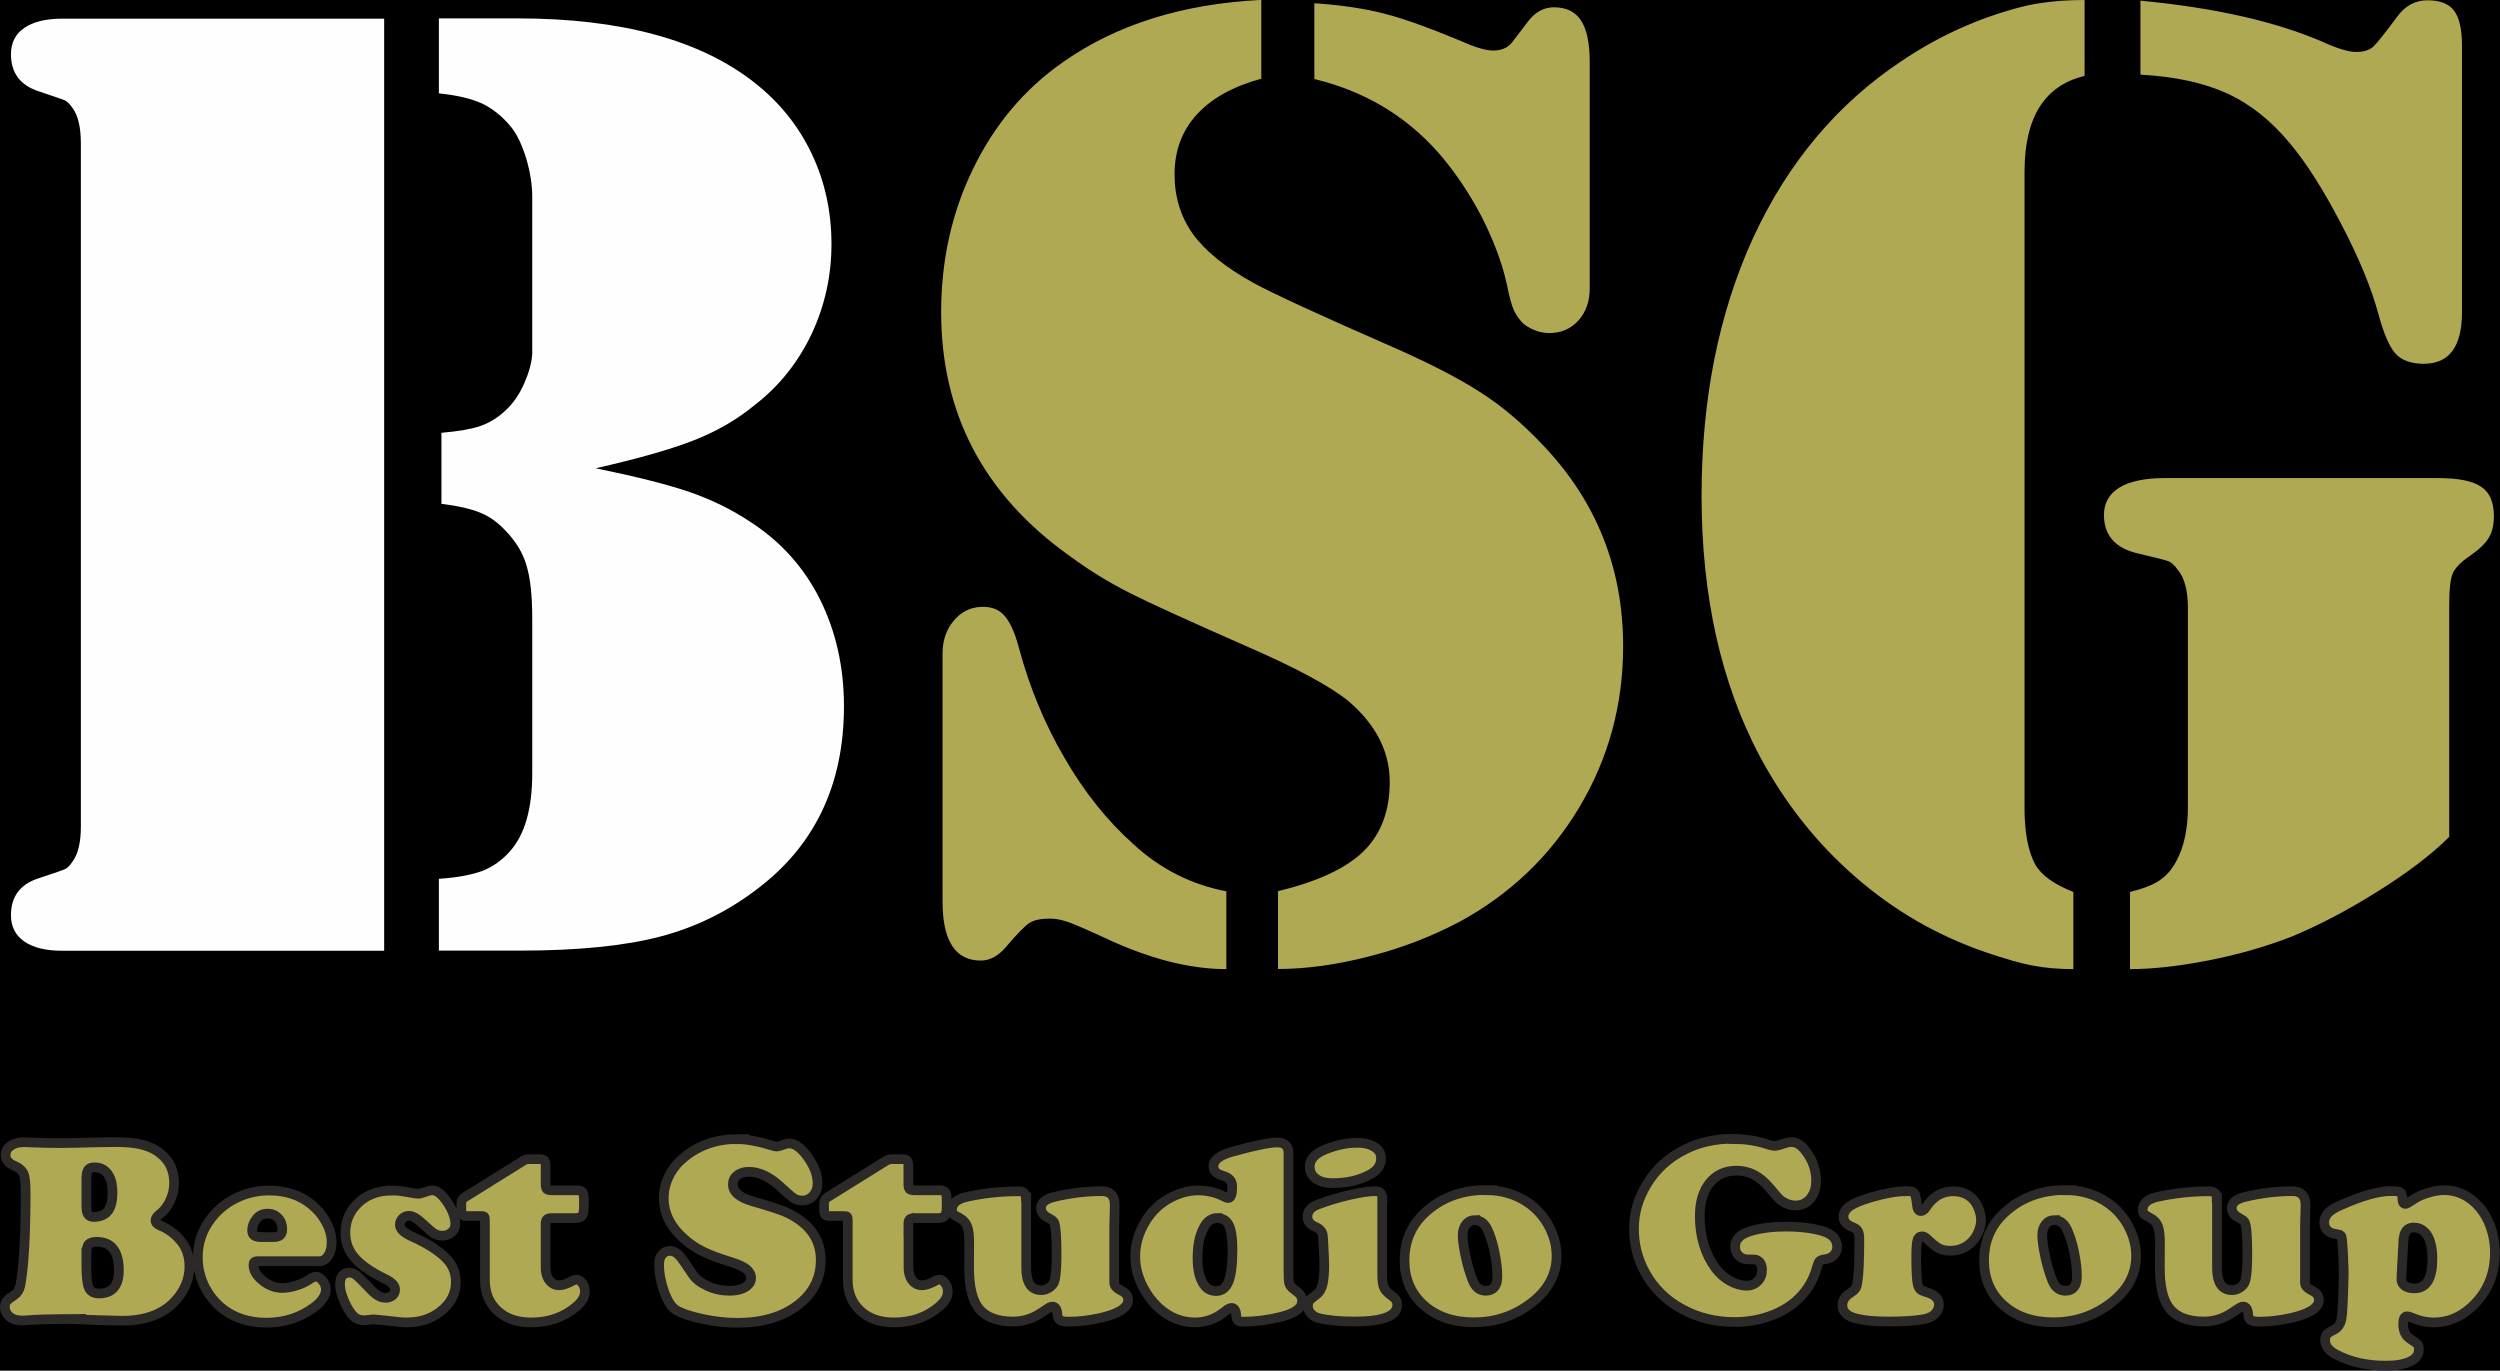 <svg xmlns="http://www.w3.org/2000/svg"
     xml:space="preserve"
     width="19.622mm" height="10.758mm"
     style="shape-rendering:geometricPrecision; text-rendering:geometricPrecision; image-rendering:optimizeQuality; fill-rule:evenodd; clip-rule:evenodd"
     viewBox="0 0 196.01 107.46"> <defs> <style
        type="text/css"> <![CDATA[ .str0 {stroke:#2B2A29;stroke-width:0.76;stroke-miterlimit:22.926} .fil0 {fill:#FEFEFE;fill-rule:nonzero} .fil1 {fill:#B0A953;fill-rule:nonzero} ]]> </style> </defs>
    <rect width="100%" height="100%" fill="black"/>
    <g id="Слой_x0020_1"> 
        <g id="_830468544"> <path class="fil0"
                                  d="M30.12 1.44l0 73.1 -23.84 0 -1.39 0c-1.3,0 -2.28,-0.24 -2.99,-0.73 -0.69,-0.48 -1.04,-1.17 -1.04,-2.05 0,-1.46 0.71,-2.43 2.16,-2.9 1.17,-0.38 1.86,-0.62 2.06,-0.71 0.2,-0.09 0.4,-0.29 0.62,-0.62 0.42,-0.57 0.64,-1.48 0.64,-2.72l0 -53.59c0,-1.24 -0.22,-2.16 -0.64,-2.74 -0.22,-0.31 -0.42,-0.53 -0.62,-0.62 -0.2,-0.07 -0.9,-0.33 -2.06,-0.71 -1.44,-0.47 -2.16,-1.44 -2.16,-2.9 0,-0.9 0.35,-1.59 1.04,-2.06 0.71,-0.49 1.7,-0.73 2.99,-0.73l1.39 0 23.84 0zm16.58 35.27c3.21,0.66 5.68,1.28 7.41,1.88 1.72,0.6 3.29,1.37 4.68,2.3 2.39,1.53 4.22,3.56 5.48,6.06 1.26,2.52 1.9,5.33 1.9,8.42 0,6.1 -2.25,10.87 -6.74,14.28 -2.32,1.79 -4.88,3.05 -7.67,3.78 -2.79,0.73 -6.47,1.1 -10.98,1.1l-6.37 0 0 -5.63c1.42,-0.09 2.54,-0.31 3.36,-0.6 0.82,-0.31 1.55,-0.82 2.19,-1.53 1.19,-1.32 1.77,-3.36 1.77,-6.16l0 -12.13c0,-1.79 -0.15,-3.18 -0.46,-4.18 -0.29,-0.99 -0.86,-1.9 -1.66,-2.72 -0.6,-0.64 -1.26,-1.11 -1.97,-1.39 -0.71,-0.29 -1.72,-0.53 -3.03,-0.69l0 -5.57c1.32,-0.11 2.34,-0.29 3.05,-0.53 0.73,-0.26 1.39,-0.66 1.99,-1.24 0.58,-0.53 1.06,-1.22 1.44,-2.08 0.38,-0.86 0.6,-1.64 0.64,-2.36l0 -2.94 0 -9.32c0,-0.97 -0.16,-1.97 -0.47,-3.03 -0.33,-1.06 -0.71,-1.88 -1.19,-2.48 -0.68,-0.82 -1.42,-1.42 -2.26,-1.83 -0.84,-0.38 -1.97,-0.66 -3.4,-0.8l0 -5.88 6.16 0c8.11,0 14.32,1.68 18.59,5.04 1.95,1.53 3.45,3.4 4.48,5.57 1.04,2.19 1.55,4.55 1.55,7.09 0,2.5 -0.53,4.86 -1.57,7.07 -1.06,2.21 -2.52,4.05 -4.42,5.52 -1.39,1.15 -2.98,2.08 -4.8,2.79 -1.81,0.71 -4.38,1.44 -7.69,2.19z"/>
            <path class="fil1"
                  d="M98.89 0l0 6.17c-2.21,0.6 -3.89,1.53 -5.06,2.81 -1.15,1.26 -1.74,2.83 -1.74,4.68 0,1.79 0.48,3.34 1.44,4.69 0.97,1.33 2.54,2.61 4.73,3.82 1.5,0.82 4.9,2.39 10.19,4.71 3.22,1.39 5.7,2.65 7.47,3.78 1.77,1.11 3.43,2.52 5.02,4.2 4.22,4.42 6.32,9.68 6.32,15.8 0,4.6 -1.15,8.8 -3.43,12.62 -2.28,3.82 -5.42,6.83 -9.42,9 -2.15,1.13 -4.49,2.05 -7.05,2.7 -2.56,0.66 -4.95,0.99 -7.16,0.99l0 -6.1c3.1,-0.75 5.33,-1.79 6.7,-3.12 1.37,-1.35 2.06,-3.16 2.06,-5.44 0,-2.39 -1.08,-4.49 -3.21,-6.32 -1.42,-1.17 -4.15,-2.65 -8.15,-4.38 -4.4,-1.94 -7.42,-3.31 -9.04,-4.13 -1.63,-0.82 -3.2,-1.79 -4.69,-2.89 -6.72,-4.78 -10.08,-11.16 -10.08,-19.12 0,-4.07 0.84,-7.84 2.52,-11.27 1.68,-3.45 4.02,-6.23 7.03,-8.33 4.18,-2.94 9.35,-4.57 15.54,-4.88zm4.16 6.17l0 -5.92c2.14,0.15 4,0.42 5.57,0.84 1.57,0.4 3.8,1.22 6.7,2.45 0.71,0.27 1.3,0.42 1.75,0.42 0.69,0 1.19,-0.24 1.52,-0.69l1.17 -1.53c0.57,-0.79 1.28,-1.17 2.08,-1.17 0.97,0 1.68,0.35 2.12,1.04 0.46,0.69 0.68,1.79 0.68,3.27l0 17.72c0,1.02 -0.29,1.86 -0.88,2.52 -0.6,0.66 -1.35,0.99 -2.28,0.99 -0.71,0 -1.37,-0.24 -1.99,-0.69 -0.31,-0.29 -0.57,-0.64 -0.77,-1.04 -0.2,-0.42 -0.38,-1.1 -0.57,-2.06 -0.38,-1.75 -1.08,-3.56 -2.03,-5.42 -0.97,-1.84 -2.1,-3.51 -3.38,-4.97 -2.58,-2.9 -5.81,-4.8 -9.7,-5.74zm-6.9 63.71l0 6.1c-2.92,0 -6.16,-0.84 -9.68,-2.52 -1.31,-0.6 -2.23,-1 -2.72,-1.17 -0.51,-0.18 -0.99,-0.27 -1.44,-0.27 -0.71,0 -1.26,0.11 -1.61,0.35 -0.36,0.24 -0.93,0.82 -1.72,1.75 -0.64,0.79 -1.33,1.19 -2.08,1.19 -1.99,0 -3,-1.53 -3,-4.62l0 -19.47c0,-1 0.29,-1.84 0.86,-2.54 0.57,-0.69 1.28,-1.06 2.14,-1.1 0.79,-0.04 1.41,0.18 1.84,0.68 0.44,0.47 0.82,1.31 1.15,2.54 0.82,3.07 2.01,5.94 3.56,8.6 1.55,2.69 3.36,4.95 5.42,6.79 2.1,1.94 4.53,3.16 7.27,3.69zm67.29 -69.88l0 5.95c-3.14,0.75 -4.71,3.25 -4.71,7.52l0 49.83c0,1.92 0.27,3.4 0.82,4.44 0.47,0.86 1.48,1.59 3.01,2.19l0 6.05c-1.15,0 -2.19,-0.09 -3.14,-0.27 -0.93,-0.16 -2.19,-0.53 -3.76,-1.06 -3.76,-1.3 -7.16,-3.25 -10.19,-5.9 -3.03,-2.63 -5.53,-5.79 -7.51,-9.48 -3.03,-5.74 -4.55,-12.55 -4.55,-20.4 0,-7.6 1.35,-14.34 4.05,-20.24 2.72,-5.88 6.59,-10.5 11.65,-13.86 2.92,-1.97 6.06,-3.38 9.41,-4.24 1.39,-0.35 3.03,-0.53 4.91,-0.53zm4.38 5.84l0 -5.79c5.81,0.55 10.59,1.63 14.34,3.25 1.11,0.51 1.97,0.77 2.58,0.77 0.57,0 1,-0.13 1.32,-0.4 0.29,-0.27 0.91,-1.04 1.84,-2.3 0.64,-0.9 1.44,-1.35 2.41,-1.35 0.99,0 1.7,0.27 2.1,0.82 0.42,0.55 0.62,1.48 0.62,2.76l0 20.88c0,2.69 -1,4.04 -2.99,4.04 -1,0 -1.74,-0.27 -2.23,-0.8 -0.47,-0.53 -0.93,-1.59 -1.35,-3.16 -0.55,-2.01 -1.5,-4.33 -2.9,-7 -1.39,-2.67 -2.72,-4.77 -4,-6.3 -1.46,-1.77 -3.1,-3.09 -4.93,-3.93 -1.83,-0.84 -4.09,-1.33 -6.79,-1.48zm24.22 59.76c-1.42,1.42 -3.34,2.87 -5.72,4.35 -2.37,1.48 -4.62,2.65 -6.72,3.51 -1.94,0.75 -4.07,1.37 -6.41,1.83 -2.34,0.46 -4.4,0.69 -6.19,0.69l0 -6.05c1.04,-0.26 1.81,-0.55 2.32,-0.91 0.53,-0.35 0.97,-0.86 1.31,-1.5 0.6,-1.1 0.91,-2.52 0.91,-4.22l0 -15.63c0,-1.39 -0.27,-2.39 -0.8,-3 -0.26,-0.37 -0.49,-0.58 -0.75,-0.68 -0.26,-0.09 -1.06,-0.29 -2.45,-0.62 -1.72,-0.42 -2.58,-1.42 -2.58,-3 0,-0.93 0.4,-1.64 1.2,-2.14 0.8,-0.49 1.99,-0.75 3.56,-0.75l1.75 0 19.64 0c1.63,0 2.76,0.22 3.42,0.68 0.68,0.44 1,1.22 1,2.32 0,0.68 -0.13,1.24 -0.4,1.68 -0.27,0.46 -0.77,0.93 -1.48,1.42 -0.73,0.49 -1.17,0.97 -1.35,1.39 -0.18,0.44 -0.27,1.22 -0.27,2.36l0 18.26z"/> </g>
        <path class="fil1 str0"
              d="M6.06 103.41l-1.37 0.01c-0.96,0.01 -1.67,0.03 -2.11,0.06 -0.39,0.03 -0.68,0.05 -0.85,0.05 -0.42,0 -0.75,-0.1 -0.99,-0.31 -0.24,-0.21 -0.36,-0.46 -0.36,-0.75 0,-0.19 0.05,-0.34 0.13,-0.45 0.09,-0.11 0.3,-0.28 0.65,-0.51 0.19,-0.13 0.33,-0.35 0.41,-0.63 0.07,-0.29 0.16,-0.9 0.25,-1.85 0.13,-1.47 0.19,-3.28 0.19,-5.43 0,-0.79 -0.05,-1.31 -0.16,-1.57 -0.11,-0.26 -0.36,-0.48 -0.74,-0.64 -0.45,-0.19 -0.67,-0.47 -0.67,-0.83 0,-0.3 0.13,-0.54 0.4,-0.73 0.27,-0.19 0.62,-0.28 1.04,-0.28 0.23,0 0.53,0.01 0.89,0.03 0.6,0.03 1.25,0.04 1.94,0.04 0.51,0 1.52,-0.02 3.02,-0.06 0.47,-0.01 0.9,-0.02 1.28,-0.02 0.91,0 1.64,0.07 2.19,0.22 0.56,0.15 1.04,0.39 1.45,0.74 0.67,0.56 1,1.31 1,2.25 0,0.47 -0.1,0.92 -0.3,1.36 -0.2,0.44 -0.46,0.79 -0.8,1.06 -0.24,0.19 -0.36,0.36 -0.36,0.52 0,0.17 0.14,0.31 0.43,0.43 0.56,0.22 1.07,0.6 1.52,1.12 0.47,0.55 0.71,1.23 0.71,2.06 0,0.97 -0.36,1.86 -1.08,2.66 -0.95,1.06 -2.35,1.59 -4.21,1.59 -0.25,0 -0.87,-0.02 -1.86,-0.05 -0.9,-0.03 -1.45,-0.05 -1.66,-0.06zm0.71 -10.99l0 2.09c0,0.33 0.04,0.56 0.13,0.7 0.08,0.13 0.23,0.2 0.44,0.2 0.51,0 0.88,-0.16 1.12,-0.46 0.24,-0.31 0.36,-0.79 0.36,-1.44 0,-0.64 -0.12,-1.13 -0.37,-1.47 -0.25,-0.35 -0.59,-0.52 -1.04,-0.52 -0.24,0 -0.41,0.06 -0.5,0.2 -0.09,0.13 -0.14,0.37 -0.14,0.71zm0 5.83l0 0.96c0,0.89 0.07,1.47 0.2,1.76 0.13,0.29 0.39,0.44 0.79,0.44 1.03,0 1.56,-0.6 1.56,-1.8 0,-1.5 -0.58,-2.25 -1.74,-2.25 -0.3,0 -0.51,0.07 -0.63,0.19 -0.11,0.13 -0.17,0.36 -0.17,0.7zm18.22 0.63l-4.81 0c-0.21,0 -0.31,0.09 -0.31,0.28 0,0.44 0.24,0.85 0.72,1.24 0.48,0.39 1,0.58 1.55,0.58 0.33,0 0.69,-0.06 1.09,-0.19 0.4,-0.12 0.73,-0.28 0.99,-0.46 0.23,-0.16 0.42,-0.24 0.55,-0.24 0.18,0 0.35,0.11 0.52,0.32 0.17,0.21 0.26,0.44 0.26,0.67 0,0.49 -0.31,0.96 -0.92,1.41 -1.09,0.81 -2.34,1.21 -3.75,1.21 -1.43,0 -2.63,-0.41 -3.6,-1.23 -0.47,-0.41 -0.86,-0.9 -1.17,-1.47 -0.4,-0.76 -0.6,-1.57 -0.6,-2.41 0,-1.14 0.34,-2.15 1.04,-3.06 0.6,-0.78 1.37,-1.37 2.3,-1.75 0.69,-0.29 1.45,-0.44 2.26,-0.44 1.3,0 2.4,0.36 3.3,1.09 0.46,0.37 0.83,0.8 1.11,1.3 0.32,0.57 0.48,1.12 0.48,1.66 0,0.44 -0.09,0.8 -0.28,1.08 -0.18,0.28 -0.42,0.42 -0.72,0.42zm-4.54 -1.89l1.03 0c0.44,0 0.65,-0.2 0.65,-0.6 0,-0.37 -0.1,-0.66 -0.32,-0.89 -0.21,-0.23 -0.49,-0.35 -0.83,-0.35 -0.38,0 -0.68,0.15 -0.9,0.45 -0.21,0.28 -0.31,0.56 -0.31,0.84 0,0.2 0.05,0.35 0.15,0.42 0.1,0.08 0.27,0.12 0.52,0.12zm10.29 -3.66c0.34,0 0.9,0.07 1.67,0.22 0.16,0.03 0.29,0.04 0.39,0.04 0.11,0 0.34,-0.06 0.67,-0.18 0.16,-0.06 0.29,-0.09 0.4,-0.09 0.32,0 0.63,0.2 0.95,0.6 0.26,0.32 0.47,0.66 0.64,1.04 0.16,0.38 0.24,0.71 0.24,0.98 0,0.27 -0.09,0.49 -0.29,0.67 -0.19,0.18 -0.43,0.27 -0.72,0.27 -0.24,0 -0.45,-0.05 -0.64,-0.17 -0.19,-0.12 -0.49,-0.37 -0.9,-0.76 -0.44,-0.42 -0.8,-0.63 -1.09,-0.63 -0.19,0 -0.36,0.07 -0.5,0.21 -0.14,0.14 -0.21,0.3 -0.21,0.49 0,0.33 0.32,0.64 0.96,0.93 1.15,0.51 2.04,1.07 2.65,1.68 0.52,0.51 0.78,1.14 0.78,1.88 0,0.94 -0.42,1.72 -1.25,2.35 -0.72,0.55 -1.59,0.82 -2.63,0.82 -0.27,0 -0.75,-0.04 -1.45,-0.13 -0.66,-0.07 -1.03,-0.11 -1.11,-0.11 -0.09,0 -0.19,0.01 -0.31,0.03 -0.2,0.02 -0.34,0.04 -0.43,0.04 -0.32,0 -0.57,-0.08 -0.76,-0.24 -0.28,-0.25 -0.54,-0.64 -0.78,-1.18 -0.24,-0.54 -0.36,-1 -0.36,-1.38 0,-0.62 0.24,-0.93 0.74,-0.93 0.19,0 0.37,0.06 0.53,0.19 0.16,0.13 0.5,0.46 1.01,1 0.28,0.3 0.51,0.5 0.7,0.61 0.18,0.11 0.38,0.17 0.59,0.17 0.22,0 0.4,-0.06 0.54,-0.18 0.14,-0.12 0.21,-0.27 0.21,-0.47 0,-0.3 -0.27,-0.58 -0.79,-0.83 -1.1,-0.53 -1.89,-1.09 -2.38,-1.65 -0.49,-0.57 -0.73,-1.22 -0.73,-1.96 0,-0.8 0.25,-1.5 0.75,-2.08 0.71,-0.83 1.68,-1.24 2.91,-1.24zm12.04 2.65l0 3.42c0,0.4 0.1,0.74 0.3,0.99 0.2,0.26 0.46,0.38 0.77,0.38 0.27,0 0.62,-0.12 1.05,-0.36 0.1,-0.06 0.21,-0.09 0.31,-0.09 0.16,0 0.31,0.1 0.45,0.29 0.14,0.2 0.2,0.41 0.2,0.64 0,0.42 -0.23,0.82 -0.7,1.21 -0.97,0.82 -2.14,1.22 -3.52,1.22 -1.09,0 -1.97,-0.3 -2.63,-0.91 -0.66,-0.61 -0.99,-1.42 -0.99,-2.42l0 -4.67c0,-0.16 -0.02,-0.25 -0.05,-0.29 -0.04,-0.04 -0.13,-0.05 -0.29,-0.05l-1.05 0c-0.2,0 -0.32,-0.03 -0.38,-0.1 -0.05,-0.06 -0.08,-0.21 -0.08,-0.45l0 -0.45c0.01,-0.2 0.08,-0.35 0.23,-0.45l4.69 -2.92c0.12,-0.06 0.26,-0.09 0.43,-0.09l0.83 0c0.17,0 0.28,0.04 0.34,0.12 0.06,0.08 0.09,0.23 0.09,0.46l0 1.37c0,0.2 0.03,0.33 0.09,0.4 0.07,0.06 0.21,0.09 0.42,0.09l1.89 0c0.25,0 0.41,0.04 0.49,0.14 0.07,0.09 0.11,0.28 0.11,0.58l0 0.6c0,0.32 -0.05,0.55 -0.14,0.67 -0.09,0.12 -0.27,0.19 -0.52,0.19l-1.85 0c-0.19,0 -0.32,0.03 -0.39,0.1 -0.07,0.07 -0.1,0.2 -0.1,0.39zm15.06 -6.67c0.7,0 1.62,0.17 2.76,0.52 0.14,0.04 0.24,0.06 0.33,0.06 0.07,0 0.27,-0.06 0.61,-0.18 0.11,-0.04 0.23,-0.06 0.35,-0.06 0.46,0 0.94,0.36 1.45,1.07 0.51,0.72 0.76,1.4 0.76,2.05 0,0.38 -0.11,0.7 -0.34,0.96 -0.23,0.26 -0.51,0.39 -0.83,0.39 -0.27,0 -0.5,-0.05 -0.67,-0.16 -0.17,-0.11 -0.55,-0.43 -1.12,-0.96 -0.82,-0.75 -1.63,-1.13 -2.41,-1.13 -0.38,0 -0.69,0.09 -0.92,0.27 -0.23,0.18 -0.35,0.42 -0.35,0.72 0,0.59 0.52,1.03 1.57,1.33 1.41,0.41 2.32,0.71 2.71,0.9 1.74,0.84 2.61,2.07 2.61,3.69 0,1.44 -0.59,2.61 -1.78,3.53 -1.21,0.93 -2.8,1.4 -4.76,1.4 -0.87,0 -1.8,-0.1 -2.76,-0.31 -0.97,-0.21 -1.67,-0.45 -2.1,-0.73 -0.32,-0.21 -0.62,-0.68 -0.88,-1.41 -0.26,-0.73 -0.39,-1.43 -0.39,-2.12 0,-0.33 0.07,-0.58 0.21,-0.75 0.17,-0.22 0.38,-0.32 0.64,-0.32 0.26,0 0.51,0.13 0.75,0.39 0.14,0.15 0.48,0.63 1.01,1.43 0.25,0.38 0.65,0.69 1.2,0.94 0.55,0.25 1.12,0.37 1.7,0.37 0.51,0 0.92,-0.09 1.23,-0.28 0.31,-0.19 0.47,-0.43 0.47,-0.72 0,-0.27 -0.13,-0.5 -0.37,-0.7 -0.24,-0.19 -0.64,-0.38 -1.2,-0.55 -0.97,-0.3 -1.72,-0.58 -2.23,-0.84 -0.51,-0.25 -0.99,-0.57 -1.43,-0.96 -1.08,-0.94 -1.62,-2.02 -1.62,-3.22 0,-0.59 0.14,-1.18 0.42,-1.74 0.28,-0.56 0.67,-1.05 1.19,-1.46 1.15,-0.95 2.54,-1.43 4.2,-1.43zm13.39 6.67l0 3.42c0,0.4 0.1,0.74 0.3,0.99 0.2,0.26 0.46,0.38 0.77,0.38 0.26,0 0.62,-0.12 1.05,-0.36 0.1,-0.06 0.21,-0.09 0.31,-0.09 0.16,0 0.31,0.1 0.45,0.29 0.14,0.2 0.2,0.41 0.2,0.64 0,0.42 -0.23,0.82 -0.7,1.21 -0.97,0.82 -2.14,1.22 -3.52,1.22 -1.09,0 -1.97,-0.3 -2.63,-0.91 -0.66,-0.61 -0.99,-1.42 -0.99,-2.42l0 -4.67c0,-0.16 -0.02,-0.25 -0.06,-0.29 -0.04,-0.04 -0.13,-0.05 -0.29,-0.05l-1.05 0c-0.2,0 -0.33,-0.03 -0.38,-0.1 -0.05,-0.06 -0.08,-0.21 -0.08,-0.45l0 -0.45c0.01,-0.2 0.08,-0.35 0.23,-0.45l4.69 -2.92c0.12,-0.06 0.26,-0.09 0.43,-0.09l0.83 0c0.17,0 0.28,0.04 0.34,0.12 0.06,0.08 0.09,0.23 0.09,0.46l0 1.37c0,0.2 0.03,0.33 0.09,0.4 0.07,0.06 0.21,0.09 0.42,0.09l1.89 0c0.25,0 0.41,0.04 0.49,0.14 0.07,0.09 0.11,0.28 0.11,0.58l0 0.6c0,0.32 -0.05,0.55 -0.14,0.67 -0.09,0.12 -0.27,0.19 -0.52,0.19l-1.85 0c-0.19,0 -0.32,0.03 -0.39,0.1 -0.07,0.07 -0.1,0.2 -0.1,0.39zm9.23 -2.08l0 5.49c0,1.17 0.39,1.76 1.18,1.76 0.2,0 0.39,-0.05 0.58,-0.17 0.19,-0.11 0.32,-0.25 0.4,-0.41 0.15,-0.32 0.22,-1.05 0.22,-2.17 0,-1.11 -0.04,-1.86 -0.11,-2.27 -0.03,-0.17 -0.07,-0.29 -0.14,-0.37 -0.07,-0.08 -0.19,-0.17 -0.39,-0.27 -0.39,-0.2 -0.58,-0.46 -0.58,-0.77 0,-0.42 0.34,-0.71 1,-0.87 1.27,-0.31 2.52,-0.46 3.75,-0.46 0.69,0 1.03,0.36 1.03,1.08 0,0.07 -0,0.22 -0.01,0.46 -0.01,0.32 -0.02,0.72 -0.03,1.18l0 4.47c0,0.23 0.2,0.44 0.59,0.63 0.33,0.16 0.5,0.4 0.5,0.71 0,0.61 -0.73,1.08 -2.18,1.41 -0.85,0.19 -1.68,0.29 -2.48,0.29 -0.33,-0 -0.55,-0.04 -0.67,-0.11 -0.12,-0.07 -0.19,-0.22 -0.21,-0.44 -0.03,-0.42 -0.16,-0.63 -0.39,-0.63 -0.08,0 -0.16,0.02 -0.23,0.06 -0.07,0.04 -0.28,0.17 -0.63,0.41 -0.69,0.47 -1.43,0.7 -2.22,0.7 -1.31,0 -2.24,-0.38 -2.77,-1.13 -0.46,-0.63 -0.69,-1.68 -0.69,-3.17 0,-0.55 0,-1.03 0.01,-1.42 0,-0.23 0,-0.38 0,-0.47 0,-0.58 -0.05,-1.01 -0.16,-1.28 -0.1,-0.27 -0.3,-0.49 -0.58,-0.64 -0.26,-0.13 -0.43,-0.24 -0.51,-0.32 -0.07,-0.08 -0.1,-0.19 -0.1,-0.33 0,-0.51 0.39,-0.85 1.18,-1.02 1.33,-0.29 2.67,-0.43 4.01,-0.43 0.4,0 0.61,0.17 0.61,0.5zm20.56 -3.5l0 9.24c0,0.53 0.02,0.86 0.07,1.01 0.04,0.15 0.17,0.29 0.37,0.44 0.24,0.17 0.41,0.32 0.5,0.45 0.09,0.13 0.13,0.28 0.13,0.47 0,0.54 -0.55,0.95 -1.65,1.23 -0.99,0.25 -1.98,0.38 -2.96,0.38 -0.22,0 -0.36,-0.03 -0.43,-0.1 -0.07,-0.06 -0.11,-0.22 -0.13,-0.46 -0.03,-0.34 -0.16,-0.52 -0.37,-0.52 -0.12,0 -0.3,0.1 -0.54,0.3 -0.7,0.56 -1.47,0.84 -2.32,0.84 -1.06,0 -2.01,-0.39 -2.86,-1.16 -0.5,-0.47 -0.9,-1 -1.21,-1.61 -0.41,-0.79 -0.61,-1.59 -0.61,-2.4 0,-0.95 0.26,-1.87 0.8,-2.75 0.49,-0.82 1.16,-1.44 2,-1.88 0.71,-0.36 1.41,-0.55 2.1,-0.55 0.79,0 1.5,0.18 2.13,0.52 0.1,0.06 0.18,0.08 0.25,0.08 0.22,0 0.32,-0.29 0.32,-0.87 0,-0.25 -0.06,-0.44 -0.18,-0.57 -0.12,-0.13 -0.33,-0.25 -0.64,-0.34 -0.43,-0.13 -0.65,-0.37 -0.65,-0.71 0,-0.49 0.5,-0.88 1.49,-1.15 1.75,-0.48 2.92,-0.72 3.51,-0.72 0.59,0 0.88,0.28 0.88,0.83zm-5.56 5.09c-0.44,0 -0.79,0.23 -1.05,0.7 -0.35,0.62 -0.52,1.44 -0.52,2.45 0,0.92 0.17,1.61 0.5,2.08 0.24,0.34 0.56,0.5 0.97,0.5 0.44,0 0.77,-0.26 0.97,-0.76 0.2,-0.51 0.3,-1.33 0.3,-2.46 0,-1.04 -0.12,-1.73 -0.36,-2.08 -0.18,-0.27 -0.45,-0.41 -0.81,-0.42zm12.91 -1.47l0 5.88c0,0.47 0.04,0.81 0.13,1.02 0.08,0.22 0.26,0.41 0.52,0.6 0.21,0.15 0.35,0.28 0.42,0.38 0.07,0.1 0.11,0.24 0.11,0.4 0,0.87 -1.11,1.31 -3.35,1.31 -1.2,0 -2.15,-0.1 -2.85,-0.28 -0.24,-0.07 -0.43,-0.19 -0.58,-0.36 -0.15,-0.17 -0.22,-0.36 -0.22,-0.58 0,-0.18 0.04,-0.32 0.11,-0.42 0.08,-0.1 0.27,-0.26 0.58,-0.49 0.21,-0.16 0.36,-0.41 0.45,-0.76 0.09,-0.35 0.14,-0.88 0.14,-1.57 0,-0.22 -0.02,-0.64 -0.05,-1.25 -0.03,-0.61 -0.05,-0.97 -0.07,-1.07 -0.04,-0.28 -0.23,-0.49 -0.57,-0.64 -0.42,-0.18 -0.63,-0.45 -0.63,-0.81 0,-0.42 0.28,-0.74 0.83,-0.95 0.77,-0.29 1.58,-0.54 2.46,-0.74 0.87,-0.2 1.55,-0.3 2.03,-0.3 0.38,0 0.56,0.21 0.56,0.63zm-2.02 -4.43c0.59,0 1.06,0.11 1.41,0.33 0.35,0.22 0.52,0.51 0.52,0.89 0,0.52 -0.26,0.93 -0.79,1.23 -0.83,0.48 -1.84,0.72 -3.02,0.72 -0.5,0 -0.89,-0.09 -1.19,-0.28 -0.39,-0.24 -0.59,-0.58 -0.59,-1.01 0,-0.58 0.42,-1.04 1.26,-1.37 0.85,-0.33 1.65,-0.5 2.39,-0.5zm10.14 3.72c1.25,0 2.34,0.32 3.28,0.96 0.68,0.46 1.22,1.06 1.63,1.79 0.42,0.77 0.64,1.57 0.64,2.41 0,1.46 -0.68,2.71 -2.04,3.73 -1.3,0.98 -2.78,1.47 -4.45,1.47 -1.63,0 -2.95,-0.46 -3.96,-1.38 -0.98,-0.89 -1.47,-2.05 -1.47,-3.48 0,-1.59 0.6,-2.89 1.8,-3.91 1.26,-1.07 2.78,-1.6 4.58,-1.6zm-0.82 2.34c-0.3,0 -0.54,0.11 -0.72,0.33 -0.18,0.22 -0.27,0.51 -0.27,0.87 0,0.41 0.08,0.96 0.23,1.66 0.15,0.7 0.34,1.32 0.55,1.86 0.21,0.55 0.56,0.83 1.03,0.83 0.61,0 0.91,-0.38 0.91,-1.14 0,-0.57 -0.08,-1.21 -0.23,-1.93 -0.15,-0.72 -0.34,-1.31 -0.56,-1.76 -0.22,-0.46 -0.54,-0.69 -0.94,-0.71zm20.23 -6.35c0.89,0 1.74,0.12 2.53,0.37 0.35,0.12 0.6,0.17 0.73,0.17 0.14,0 0.42,-0.08 0.86,-0.23 0.14,-0.05 0.29,-0.07 0.44,-0.07 0.38,0 0.75,0.22 1.09,0.67 0.56,0.72 0.84,1.5 0.84,2.35 0,0.58 -0.15,1.05 -0.45,1.41 -0.3,0.36 -0.69,0.54 -1.17,0.54 -0.4,0 -0.79,-0.14 -1.17,-0.42 -0.11,-0.09 -0.4,-0.4 -0.85,-0.95 -0.75,-0.91 -1.61,-1.36 -2.59,-1.36 -0.89,0 -1.59,0.32 -2.11,0.96 -0.52,0.64 -0.78,1.51 -0.78,2.59 0,1.61 0.41,2.99 1.25,4.12 0.31,0.41 0.69,0.74 1.12,0.98 0.44,0.24 0.87,0.37 1.3,0.37 0.36,0 0.65,-0.12 0.87,-0.35 0.23,-0.23 0.34,-0.53 0.34,-0.9 0,-0.32 -0.1,-0.55 -0.29,-0.69 -0.08,-0.05 -0.15,-0.09 -0.21,-0.1 -0.07,-0.01 -0.26,-0.02 -0.59,-0.02 -0.29,0 -0.54,-0.09 -0.73,-0.28 -0.19,-0.19 -0.29,-0.42 -0.29,-0.71 0,-0.56 0.38,-0.96 1.12,-1.2 0.83,-0.26 1.78,-0.38 2.86,-0.38 1.15,0 2.12,0.12 2.91,0.36 0.74,0.23 1.11,0.64 1.11,1.24 0,0.24 -0.08,0.45 -0.25,0.63 -0.17,0.18 -0.39,0.29 -0.67,0.32 -0.24,0.03 -0.39,0.09 -0.46,0.16 -0.07,0.07 -0.14,0.24 -0.22,0.52 -0.29,1.07 -0.87,1.97 -1.72,2.69 -0.59,0.49 -1.3,0.88 -2.12,1.15 -0.83,0.28 -1.7,0.41 -2.61,0.41 -1.5,0 -2.87,-0.34 -4.11,-1.02 -1.28,-0.69 -2.26,-1.67 -2.93,-2.92 -0.56,-1.04 -0.84,-2.16 -0.84,-3.37 0,-1.22 0.33,-2.38 1,-3.48 0.71,-1.18 1.7,-2.09 2.98,-2.73 1.11,-0.57 2.38,-0.85 3.81,-0.85zm13.53 4.08c0.36,0 0.58,0.05 0.66,0.15 0.08,0.1 0.15,0.43 0.21,0.97 0.03,0.3 0.14,0.45 0.31,0.45 0.14,0 0.27,-0.1 0.39,-0.29 0.55,-0.84 1.26,-1.26 2.14,-1.26 0.62,0 1.13,0.2 1.52,0.59 0.19,0.2 0.35,0.45 0.47,0.76 0.12,0.3 0.19,0.6 0.19,0.89 0,0.32 -0.08,0.64 -0.22,0.98 -0.15,0.33 -0.35,0.61 -0.58,0.82 -0.44,0.41 -0.97,0.62 -1.61,0.62 -0.35,0 -0.64,-0.06 -0.88,-0.18 -0.23,-0.12 -0.54,-0.37 -0.93,-0.74 -0.14,-0.14 -0.28,-0.21 -0.4,-0.21 -0.19,0 -0.32,0.11 -0.37,0.32 -0.06,0.21 -0.09,0.66 -0.09,1.34 0,1.02 0.04,1.71 0.11,2.08 0.05,0.2 0.12,0.34 0.2,0.42 0.09,0.08 0.27,0.16 0.55,0.24 0.62,0.18 0.92,0.5 0.92,0.95 0,0.28 -0.1,0.52 -0.3,0.72 -0.2,0.21 -0.46,0.34 -0.79,0.41 -0.65,0.13 -1.62,0.2 -2.89,0.2 -1.21,0 -2.12,-0.11 -2.75,-0.31 -0.56,-0.19 -0.84,-0.52 -0.84,-0.98 0,-0.35 0.2,-0.67 0.61,-0.94 0.2,-0.13 0.34,-0.24 0.41,-0.35 0.07,-0.1 0.12,-0.25 0.15,-0.43 0.11,-0.61 0.16,-1.75 0.16,-3.41 0,-0.3 -0.03,-0.52 -0.1,-0.65 -0.07,-0.13 -0.2,-0.24 -0.41,-0.32 -0.49,-0.19 -0.73,-0.46 -0.73,-0.82 0,-0.32 0.17,-0.6 0.5,-0.84 0.34,-0.23 0.9,-0.46 1.68,-0.69 1.05,-0.31 1.95,-0.47 2.68,-0.47zm12.5 -0.07c1.25,0 2.34,0.32 3.28,0.96 0.68,0.46 1.22,1.06 1.63,1.79 0.42,0.77 0.64,1.57 0.64,2.41 0,1.46 -0.68,2.71 -2.04,3.73 -1.3,0.98 -2.78,1.47 -4.45,1.47 -1.63,0 -2.95,-0.46 -3.96,-1.38 -0.98,-0.89 -1.47,-2.05 -1.47,-3.48 0,-1.59 0.6,-2.89 1.8,-3.91 1.26,-1.07 2.78,-1.6 4.58,-1.6zm-0.82 2.34c-0.3,0 -0.54,0.11 -0.72,0.33 -0.18,0.22 -0.27,0.51 -0.27,0.87 0,0.41 0.08,0.96 0.23,1.66 0.15,0.7 0.34,1.32 0.55,1.86 0.21,0.55 0.56,0.83 1.03,0.83 0.61,0 0.91,-0.38 0.91,-1.14 0,-0.57 -0.08,-1.21 -0.23,-1.93 -0.15,-0.72 -0.34,-1.31 -0.56,-1.76 -0.22,-0.46 -0.54,-0.69 -0.94,-0.71zm12.71 -1.75l0 5.49c0,1.17 0.39,1.76 1.18,1.76 0.2,0 0.39,-0.05 0.58,-0.17 0.19,-0.11 0.32,-0.25 0.4,-0.41 0.15,-0.32 0.22,-1.05 0.22,-2.17 0,-1.11 -0.04,-1.86 -0.11,-2.27 -0.03,-0.17 -0.07,-0.29 -0.14,-0.37 -0.07,-0.08 -0.19,-0.17 -0.39,-0.27 -0.39,-0.2 -0.58,-0.46 -0.58,-0.77 0,-0.42 0.34,-0.71 1,-0.87 1.27,-0.31 2.52,-0.46 3.75,-0.46 0.69,0 1.03,0.36 1.03,1.08 0,0.07 -0,0.22 -0.01,0.46 -0.01,0.32 -0.02,0.72 -0.03,1.18l0 4.47c0,0.23 0.2,0.44 0.59,0.63 0.34,0.16 0.5,0.4 0.5,0.71 0,0.61 -0.73,1.08 -2.18,1.41 -0.85,0.19 -1.68,0.29 -2.48,0.29 -0.33,-0 -0.55,-0.04 -0.67,-0.11 -0.12,-0.07 -0.19,-0.22 -0.21,-0.44 -0.03,-0.42 -0.16,-0.63 -0.39,-0.63 -0.08,0 -0.16,0.02 -0.23,0.06 -0.07,0.04 -0.28,0.17 -0.63,0.41 -0.69,0.47 -1.43,0.7 -2.22,0.7 -1.31,0 -2.24,-0.38 -2.77,-1.13 -0.46,-0.63 -0.69,-1.68 -0.69,-3.17 0,-0.55 0,-1.03 0.01,-1.42 0,-0.23 0,-0.38 0,-0.47 0,-0.58 -0.05,-1.01 -0.16,-1.28 -0.1,-0.27 -0.3,-0.49 -0.58,-0.64 -0.26,-0.13 -0.43,-0.24 -0.51,-0.32 -0.07,-0.08 -0.1,-0.19 -0.1,-0.33 0,-0.51 0.39,-0.85 1.18,-1.02 1.33,-0.29 2.67,-0.43 4.01,-0.43 0.4,0 0.61,0.17 0.61,0.5zm13.61 -0.52c0.41,0 0.67,0.03 0.78,0.1 0.1,0.07 0.15,0.25 0.15,0.53 0,0.25 0.08,0.38 0.24,0.38 0.07,0 0.3,-0.13 0.68,-0.39 0.29,-0.19 0.67,-0.36 1.12,-0.49 0.45,-0.13 0.86,-0.2 1.23,-0.2 0.87,0 1.64,0.3 2.32,0.89 0.52,0.45 0.92,1.02 1.21,1.71 0.3,0.72 0.45,1.48 0.45,2.28 0,1.7 -0.58,3.1 -1.74,4.2 -0.9,0.86 -1.91,1.29 -3.05,1.29 -0.58,0 -1.17,-0.13 -1.79,-0.4 -0.12,-0.06 -0.22,-0.08 -0.3,-0.08 -0.21,0 -0.31,0.2 -0.31,0.61 0,0.54 0.18,0.92 0.54,1.15 0.33,0.22 0.53,0.37 0.6,0.45 0.06,0.08 0.09,0.21 0.09,0.39 0,0.41 -0.23,0.72 -0.68,0.94 -0.46,0.22 -1.1,0.33 -1.93,0.33 -1.48,0 -2.77,-0.29 -3.89,-0.88 -0.57,-0.3 -0.85,-0.67 -0.85,-1.11 0,-0.2 0.04,-0.36 0.13,-0.46 0.08,-0.1 0.25,-0.21 0.5,-0.33 0.35,-0.16 0.57,-0.46 0.65,-0.88 0.08,-0.42 0.14,-1.65 0.18,-3.67 -0.05,-1.66 -0.11,-2.59 -0.18,-2.79 -0.03,-0.07 -0.07,-0.11 -0.11,-0.13 -0.05,-0.02 -0.22,-0.06 -0.51,-0.11 -0.22,-0.04 -0.4,-0.14 -0.53,-0.3 -0.14,-0.16 -0.2,-0.35 -0.2,-0.57 0,-0.27 0.09,-0.51 0.29,-0.72 0.19,-0.21 0.5,-0.41 0.93,-0.6 1.67,-0.75 3,-1.13 3.98,-1.14zm1.01 3.82l-0.15 2.78c-0.01,0.11 -0.01,0.22 -0.01,0.33 0,0.21 0.09,0.38 0.28,0.51 0.19,0.13 0.43,0.19 0.74,0.19 0.94,0 1.41,-0.77 1.41,-2.3 0,-0.99 -0.2,-1.69 -0.59,-2.1 -0.25,-0.25 -0.54,-0.37 -0.88,-0.37 -0.49,0 -0.75,0.31 -0.79,0.95z"/> </g> </svg>
